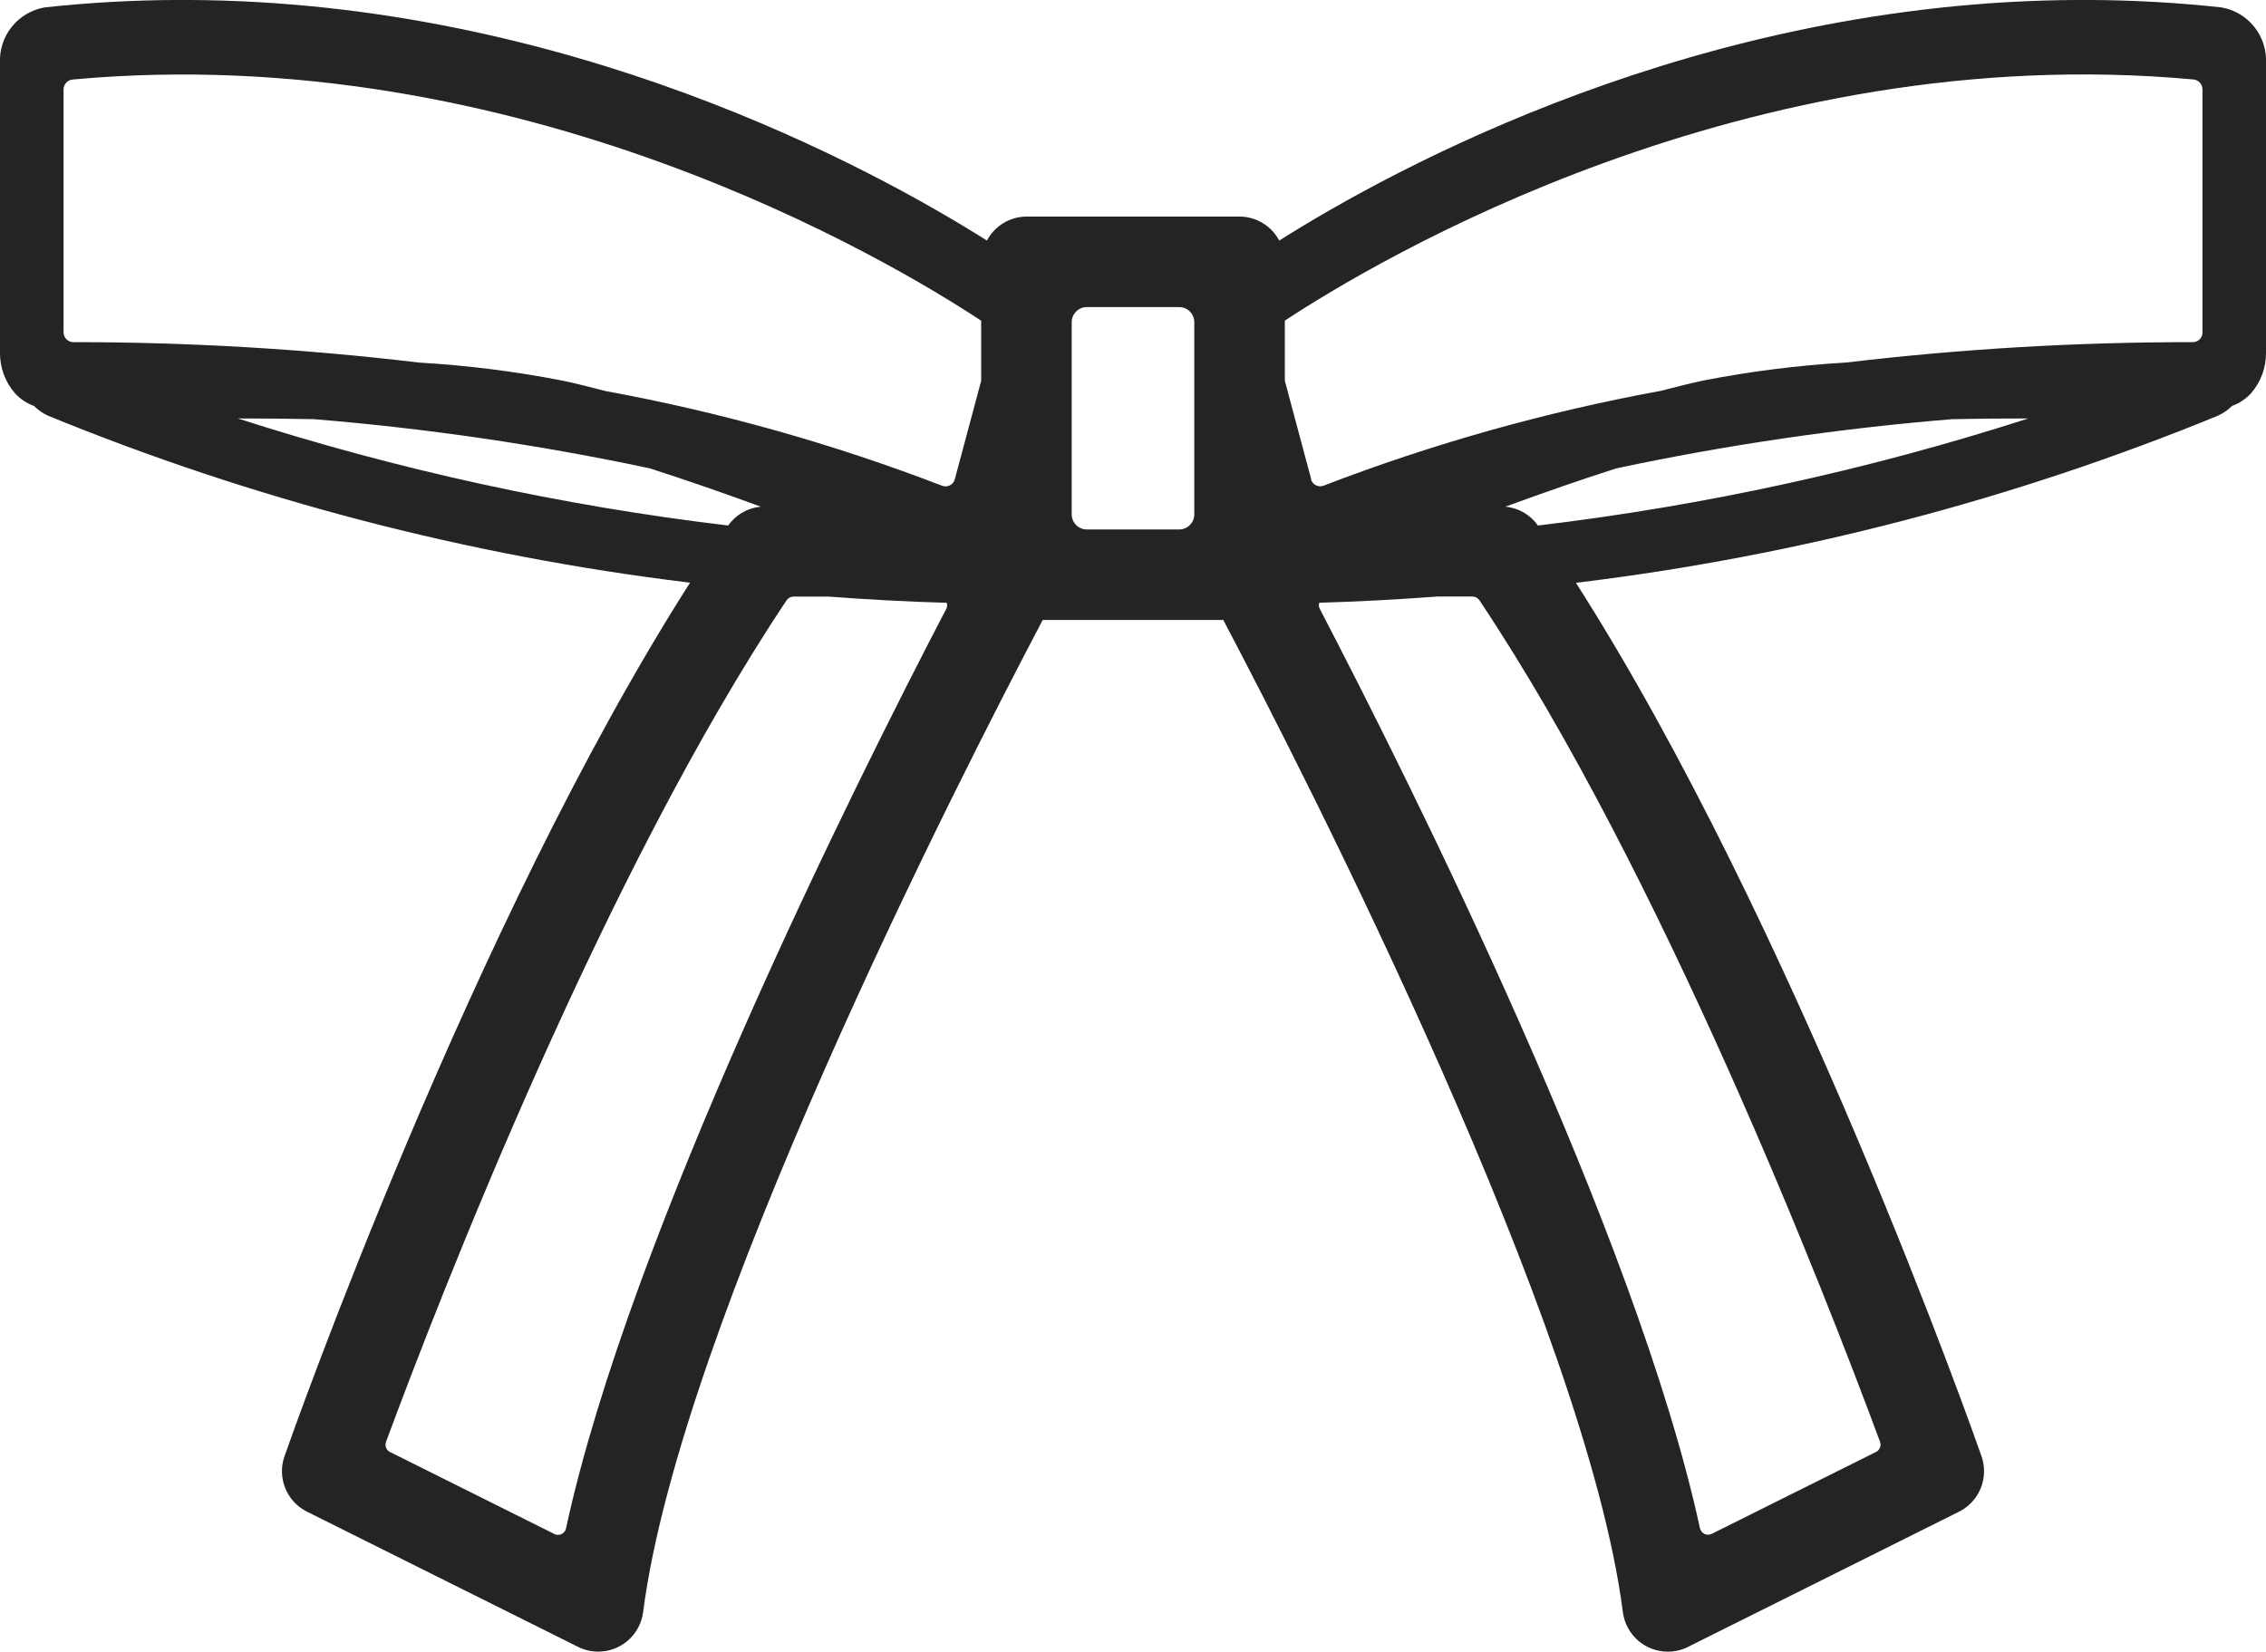 <?xml version="1.0" encoding="UTF-8"?>
<svg xmlns="http://www.w3.org/2000/svg" xmlns:xlink="http://www.w3.org/1999/xlink" width="68.855" height="50.198" viewBox="0 0 68.855 50.198">
  <defs>
    <clipPath id="clip-path">
      <path id="パス_364" data-name="パス 364" d="M16.837,46.619l-4.978-2.483a.25.25,0,0,1-.129-.313C13.4,39.306,18.361,26.55,23.9,18.247a.259.259,0,0,1,.217-.114h1.056c1.2.089,2.4.156,3.594.189a.236.236,0,0,1-.012.18C25.988,23.816,19.131,37.52,17.2,46.45a.249.249,0,0,1-.245.2.268.268,0,0,1-.118-.028m34.819-.169C49.723,37.52,42.867,23.816,40.1,18.5a.232.232,0,0,1-.012-.18c1.191-.033,2.39-.1,3.594-.189h1.055a.256.256,0,0,1,.217.114c5.542,8.3,10.5,21.059,12.173,25.576a.251.251,0,0,1-.131.313l-4.978,2.483a.265.265,0,0,1-.118.028.247.247,0,0,1-.243-.2M7.225,12.719c.746,0,1.527.006,2.313.022a80.671,80.671,0,0,1,10.2,1.493c1.091.348,2.243.75,3.379,1.166a1.365,1.365,0,0,0-.991.573,79.189,79.189,0,0,1-14.9-3.254M45.743,15.4c1.135-.416,2.286-.818,3.377-1.166a80.711,80.711,0,0,1,10.2-1.493c.787-.016,1.566-.022,2.312-.022a79.152,79.152,0,0,1-14.9,3.254,1.361,1.361,0,0,0-.989-.573m-13.178.233V9.793a.459.459,0,0,1,.459-.459h2.807a.458.458,0,0,1,.459.459v5.84a.46.46,0,0,1-.459.46H33.024a.46.46,0,0,1-.459-.46M1.931,10.1V2.718a.305.305,0,0,1,.275-.3c13.582-1.249,24.876,5.528,27.608,7.33v1.827l-.8,2.988a.29.29,0,0,1-.39.2,57.281,57.281,0,0,0-10.235-2.879c-.452-.119-.892-.23-1.3-.315a32.624,32.624,0,0,0-4.352-.548A88.571,88.571,0,0,0,2.226,10.4h0a.294.294,0,0,1-.293-.3m37.908,4.461-.8-2.988V9.746c2.733-1.8,14.027-8.579,27.609-7.33a.305.305,0,0,1,.275.3V10.1a.293.293,0,0,1-.3.3,88.561,88.561,0,0,0-10.514.618,32.587,32.587,0,0,0-4.351.548c-.407.085-.847.2-1.3.315a57.267,57.267,0,0,0-10.236,2.879.3.3,0,0,1-.108.021.291.291,0,0,1-.281-.217M63.163,0C51.614.042,42.33,5.127,38.871,7.312a1.372,1.372,0,0,0-1.206-.729H31.189a1.372,1.372,0,0,0-1.2.729C26.525,5.127,17.24.043,5.692,0H5.41A38.76,38.76,0,0,0,1.357.226,1.638,1.638,0,0,0,0,1.931v8.794a1.849,1.849,0,0,0,.455,1.229,1.443,1.443,0,0,0,.576.384,1.486,1.486,0,0,0,.435.3A75.354,75.354,0,0,0,20.883,17.7l.085.01C14.348,28.083,8.887,43.569,8.645,44.26a1.374,1.374,0,0,0,.683,1.685l8.236,4.109a1.361,1.361,0,0,0,.613.145A1.377,1.377,0,0,0,19.542,49c1.111-8.7,9.545-25.227,12.142-30.156h5.487C39.767,23.771,48.2,40.3,49.313,49a1.377,1.377,0,0,0,1.364,1.2,1.362,1.362,0,0,0,.614-.145l8.236-4.109a1.377,1.377,0,0,0,.684-1.685c-.242-.691-5.7-16.177-12.325-26.547l.087-.01a75.338,75.338,0,0,0,19.415-5.066,1.491,1.491,0,0,0,.436-.3,1.443,1.443,0,0,0,.576-.384,1.849,1.849,0,0,0,.455-1.229V1.931A1.638,1.638,0,0,0,67.5.226,38.745,38.745,0,0,0,63.444,0Z" fill="#242424"></path>
    </clipPath>
  </defs>
  <g id="グループ_2006" data-name="グループ 2006" transform="translate(0 -0.001)">
    <g id="グループ_761" data-name="グループ 761" clip-path="url(#clip-path)">
      <rect id="長方形_419" data-name="長方形 419" width="68.855" height="50.198" transform="translate(0 0.001)" fill="#242424"></rect>
    </g>
  </g>
</svg>
